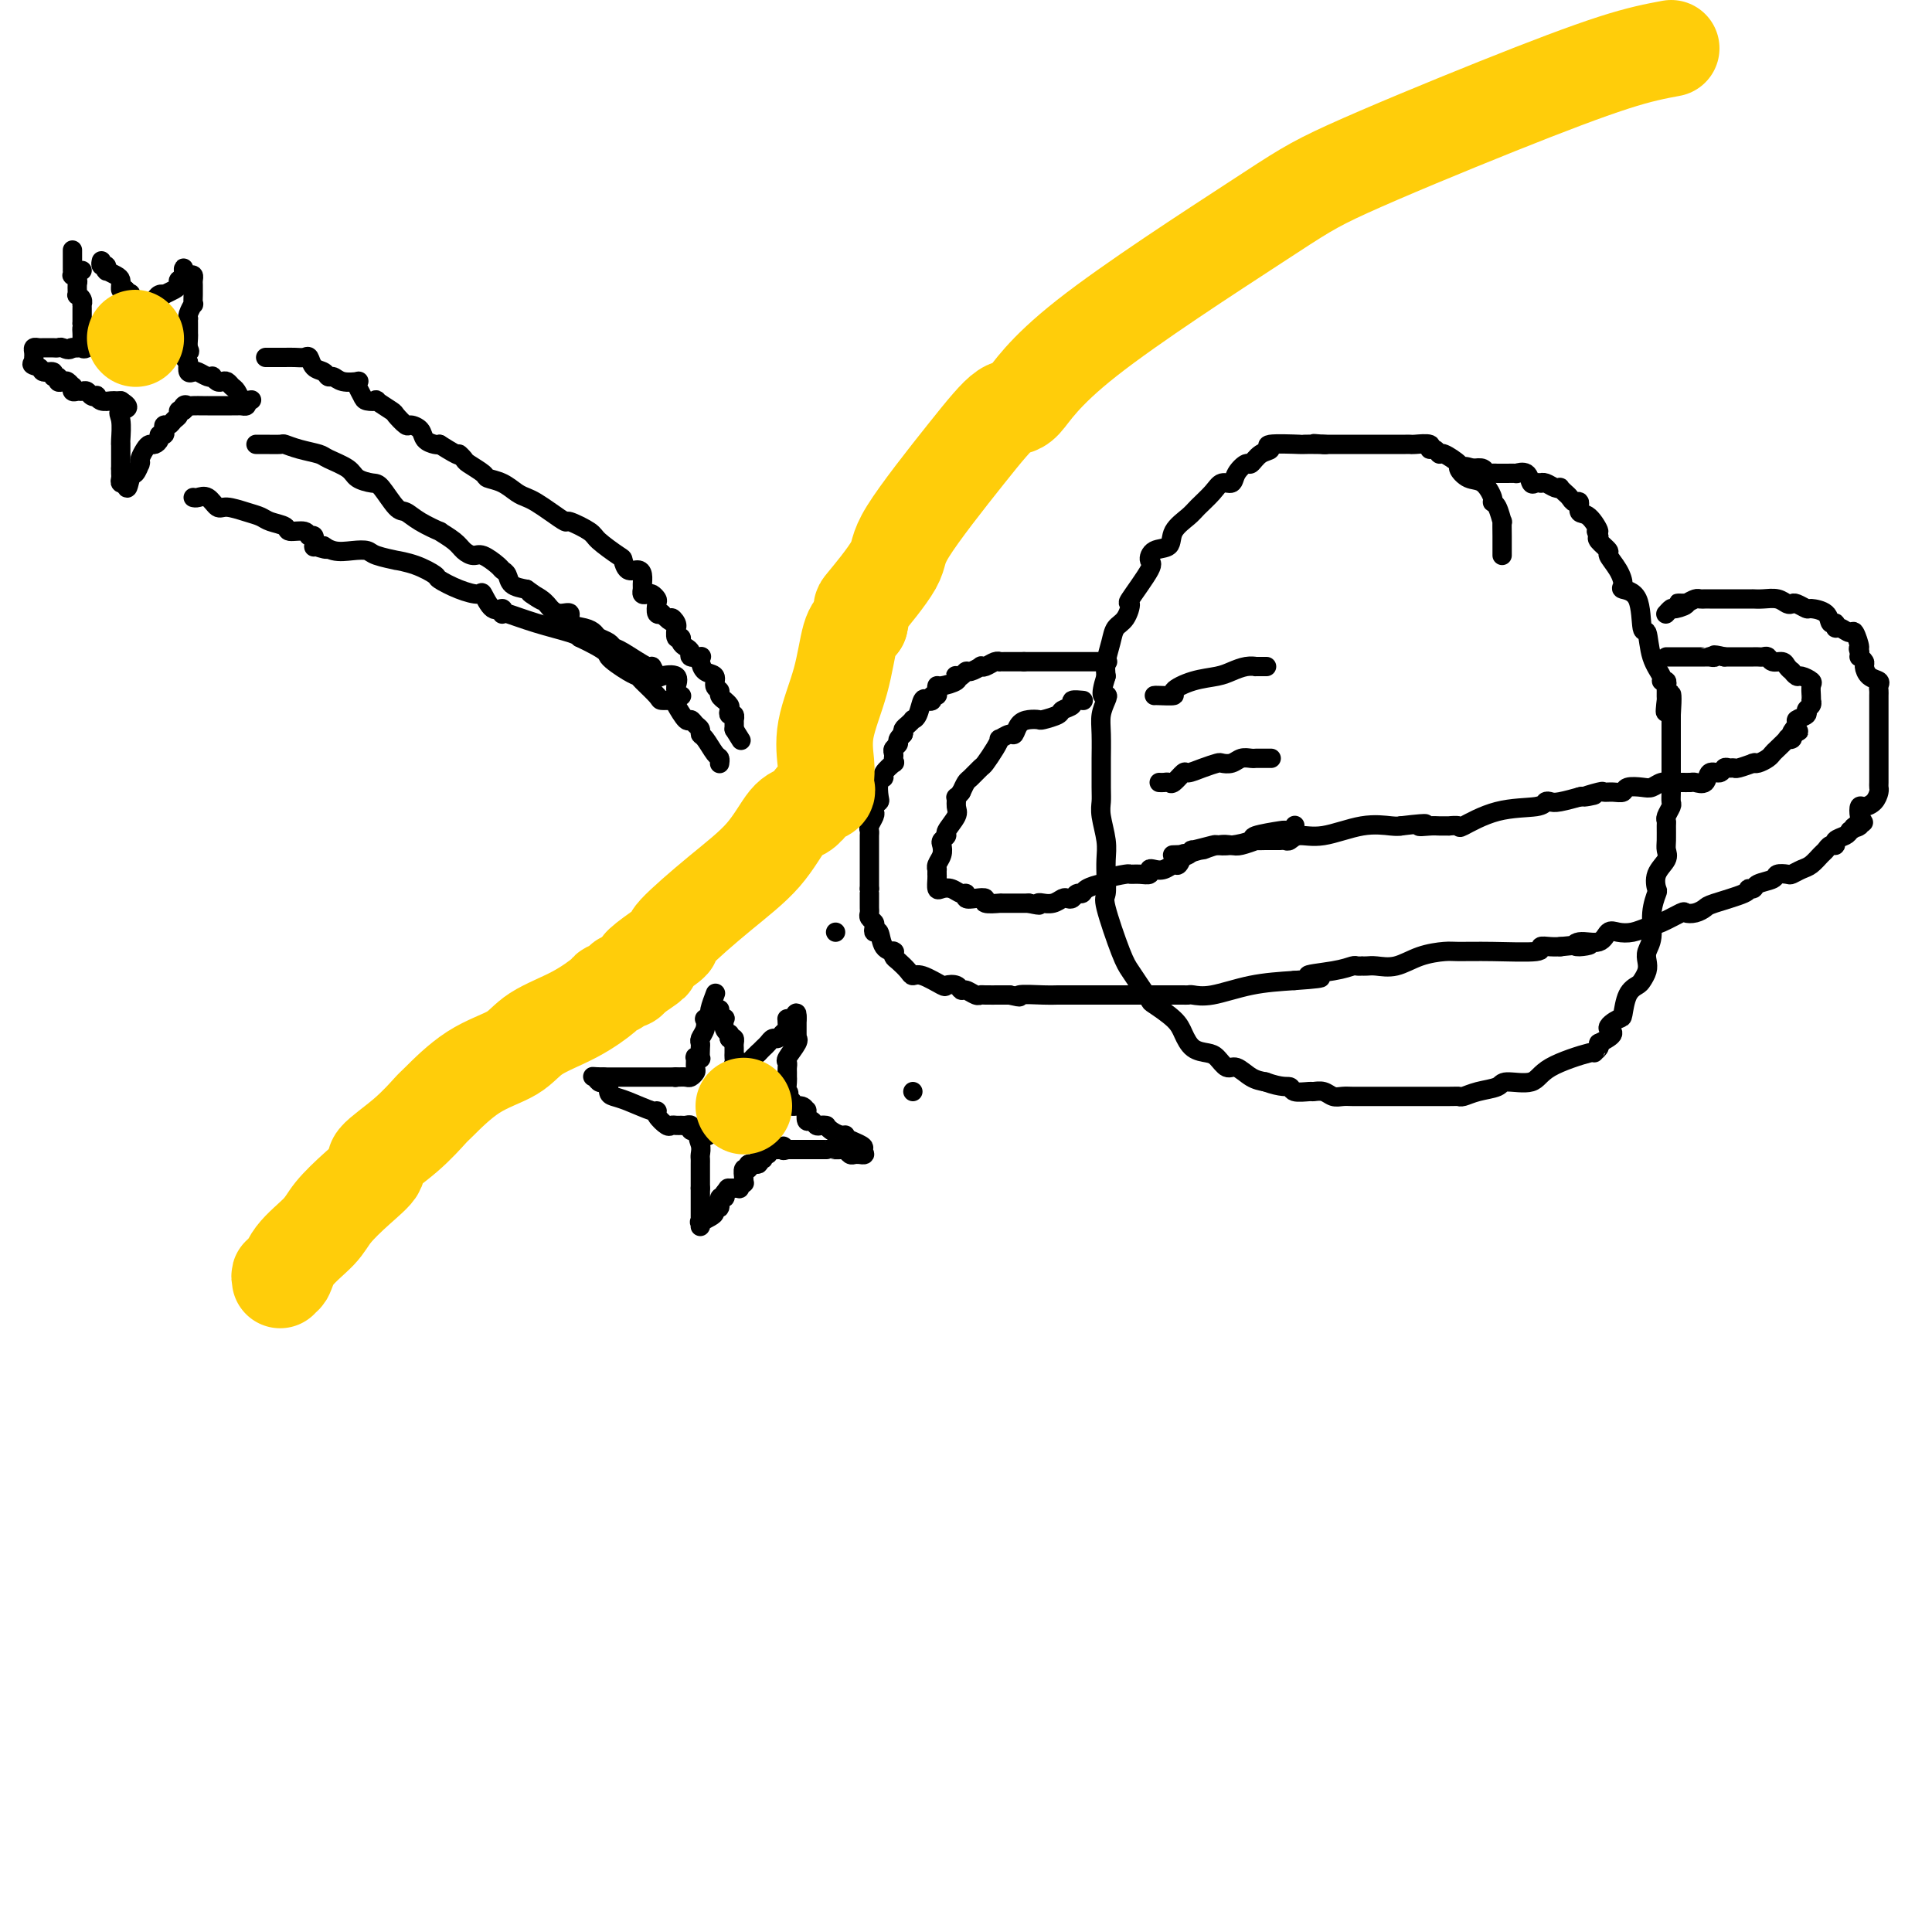 <svg viewBox='0 0 400 400' version='1.1' xmlns='http://www.w3.org/2000/svg' xmlns:xlink='http://www.w3.org/1999/xlink'><g fill='none' stroke='#000000' stroke-width='4' stroke-linecap='round' stroke-linejoin='round'><path d='M311,115c-0.002,-0.180 -0.003,-0.360 0,-1c0.003,-0.640 0.011,-1.741 0,-3c-0.011,-1.259 -0.040,-2.678 0,-3c0.040,-0.322 0.149,0.453 0,0c-0.149,-0.453 -0.557,-2.134 -1,-3c-0.443,-0.866 -0.922,-0.919 -1,-1c-0.078,-0.081 0.245,-0.191 0,-1c-0.245,-0.809 -1.057,-2.316 -2,-3c-0.943,-0.684 -2.017,-0.546 -3,-1c-0.983,-0.454 -1.874,-1.499 -2,-2c-0.126,-0.501 0.512,-0.459 0,-1c-0.512,-0.541 -2.173,-1.665 -3,-2c-0.827,-0.335 -0.821,0.121 -1,0c-0.179,-0.121 -0.545,-0.817 -1,-1c-0.455,-0.183 -1.000,0.147 -1,0c-0.000,-0.147 0.545,-0.771 0,-1c-0.545,-0.229 -2.179,-0.061 -3,0c-0.821,0.061 -0.830,0.016 -1,0c-0.170,-0.016 -0.501,-0.004 -1,0c-0.499,0.004 -1.167,0.001 -2,0c-0.833,-0.001 -1.833,-0.000 -2,0c-0.167,0.000 0.499,0.000 0,0c-0.499,-0.000 -2.161,-0.000 -3,0c-0.839,0.000 -0.854,0.000 -1,0c-0.146,-0.000 -0.423,-0.000 -1,0c-0.577,0.000 -1.453,0.000 -2,0c-0.547,-0.000 -0.765,-0.000 -1,0c-0.235,0.000 -0.486,0.000 -1,0c-0.514,-0.000 -1.290,-0.000 -2,0c-0.710,0.000 -1.355,0.000 -2,0'/><path d='M274,92c-3.858,-0.310 -1.004,-0.084 0,0c1.004,0.084 0.159,0.026 -1,0c-1.159,-0.026 -2.632,-0.019 -3,0c-0.368,0.019 0.367,0.052 -1,0c-1.367,-0.052 -4.838,-0.187 -6,0c-1.162,0.187 -0.017,0.697 0,1c0.017,0.303 -1.094,0.401 -2,1c-0.906,0.599 -1.608,1.700 -2,2c-0.392,0.300 -0.474,-0.202 -1,0c-0.526,0.202 -1.496,1.108 -2,2c-0.504,0.892 -0.542,1.771 -1,2c-0.458,0.229 -1.335,-0.193 -2,0c-0.665,0.193 -1.118,1.001 -2,2c-0.882,0.999 -2.194,2.189 -3,3c-0.806,0.811 -1.107,1.244 -2,2c-0.893,0.756 -2.379,1.836 -3,3c-0.621,1.164 -0.378,2.411 -1,3c-0.622,0.589 -2.110,0.519 -3,1c-0.890,0.481 -1.183,1.512 -1,2c0.183,0.488 0.841,0.434 0,2c-0.841,1.566 -3.181,4.753 -4,6c-0.819,1.247 -0.118,0.553 0,1c0.118,0.447 -0.347,2.034 -1,3c-0.653,0.966 -1.495,1.310 -2,2c-0.505,0.690 -0.675,1.724 -1,3c-0.325,1.276 -0.807,2.793 -1,4c-0.193,1.207 -0.096,2.103 0,3'/><path d='M229,140c-1.563,4.905 -0.471,4.167 0,4c0.471,-0.167 0.322,0.238 0,1c-0.322,0.762 -0.819,1.881 -1,3c-0.181,1.119 -0.048,2.239 0,4c0.048,1.761 0.012,4.164 0,5c-0.012,0.836 0.001,0.106 0,1c-0.001,0.894 -0.014,3.411 0,5c0.014,1.589 0.056,2.251 0,3c-0.056,0.749 -0.211,1.585 0,3c0.211,1.415 0.789,3.409 1,5c0.211,1.591 0.054,2.780 0,4c-0.054,1.220 -0.005,2.473 0,3c0.005,0.527 -0.035,0.329 0,1c0.035,0.671 0.144,2.213 0,3c-0.144,0.787 -0.543,0.821 0,3c0.543,2.179 2.026,6.505 3,9c0.974,2.495 1.437,3.161 2,4c0.563,0.839 1.225,1.851 2,3c0.775,1.149 1.663,2.434 2,3c0.337,0.566 0.125,0.414 1,1c0.875,0.586 2.839,1.910 4,3c1.161,1.090 1.518,1.946 2,3c0.482,1.054 1.087,2.305 2,3c0.913,0.695 2.134,0.834 3,1c0.866,0.166 1.376,0.359 2,1c0.624,0.641 1.363,1.728 2,2c0.637,0.272 1.171,-0.273 2,0c0.829,0.273 1.951,1.364 3,2c1.049,0.636 2.024,0.818 3,1'/><path d='M262,224c3.439,1.248 4.535,0.869 5,1c0.465,0.131 0.298,0.771 1,1c0.702,0.229 2.271,0.047 3,0c0.729,-0.047 0.617,0.040 1,0c0.383,-0.040 1.259,-0.207 2,0c0.741,0.207 1.345,0.787 2,1c0.655,0.213 1.360,0.057 2,0c0.640,-0.057 1.215,-0.015 2,0c0.785,0.015 1.780,0.004 3,0c1.220,-0.004 2.666,-0.001 4,0c1.334,0.001 2.555,0.001 3,0c0.445,-0.001 0.113,-0.003 2,0c1.887,0.003 5.994,0.012 8,0c2.006,-0.012 1.910,-0.046 2,0c0.090,0.046 0.367,0.172 1,0c0.633,-0.172 1.623,-0.643 3,-1c1.377,-0.357 3.141,-0.601 4,-1c0.859,-0.399 0.814,-0.954 2,-1c1.186,-0.046 3.604,0.415 5,0c1.396,-0.415 1.772,-1.708 4,-3c2.228,-1.292 6.309,-2.583 8,-3c1.691,-0.417 0.994,0.042 1,0c0.006,-0.042 0.716,-0.583 1,-1c0.284,-0.417 0.142,-0.708 0,-1'/><path d='M331,216c4.677,-2.261 2.370,-2.413 2,-3c-0.370,-0.587 1.196,-1.610 2,-2c0.804,-0.390 0.846,-0.149 1,-1c0.154,-0.851 0.420,-2.794 1,-4c0.580,-1.206 1.475,-1.674 2,-2c0.525,-0.326 0.681,-0.511 1,-1c0.319,-0.489 0.803,-1.280 1,-2c0.197,-0.720 0.109,-1.367 0,-2c-0.109,-0.633 -0.239,-1.253 0,-2c0.239,-0.747 0.847,-1.620 1,-3c0.153,-1.380 -0.148,-3.265 0,-5c0.148,-1.735 0.743,-3.319 1,-4c0.257,-0.681 0.174,-0.460 0,-1c-0.174,-0.540 -0.439,-1.840 0,-3c0.439,-1.160 1.582,-2.181 2,-3c0.418,-0.819 0.111,-1.437 0,-2c-0.111,-0.563 -0.026,-1.072 0,-2c0.026,-0.928 -0.007,-2.275 0,-3c0.007,-0.725 0.054,-0.827 0,-1c-0.054,-0.173 -0.211,-0.418 0,-1c0.211,-0.582 0.789,-1.500 1,-2c0.211,-0.500 0.057,-0.580 0,-1c-0.057,-0.420 -0.015,-1.180 0,-2c0.015,-0.820 0.004,-1.699 0,-2c-0.004,-0.301 -0.001,-0.024 0,0c0.001,0.024 0.000,-0.206 0,-1c-0.000,-0.794 -0.000,-2.153 0,-3c0.000,-0.847 0.000,-1.183 0,-2c-0.000,-0.817 -0.000,-2.116 0,-3c0.000,-0.884 0.000,-1.353 0,-2c-0.000,-0.647 -0.000,-1.470 0,-2c0.000,-0.530 0.000,-0.765 0,-1'/><path d='M346,148c0.547,-8.296 -0.586,-2.537 -1,-1c-0.414,1.537 -0.110,-1.147 0,-2c0.110,-0.853 0.025,0.126 0,0c-0.025,-0.126 0.009,-1.355 0,-2c-0.009,-0.645 -0.062,-0.704 0,-1c0.062,-0.296 0.238,-0.827 0,-1c-0.238,-0.173 -0.890,0.012 -1,0c-0.110,-0.012 0.324,-0.220 0,-1c-0.324,-0.780 -1.405,-2.132 -2,-4c-0.595,-1.868 -0.705,-4.253 -1,-5c-0.295,-0.747 -0.774,0.145 -1,-1c-0.226,-1.145 -0.198,-4.328 -1,-6c-0.802,-1.672 -2.433,-1.833 -3,-2c-0.567,-0.167 -0.068,-0.339 0,-1c0.068,-0.661 -0.294,-1.813 -1,-3c-0.706,-1.187 -1.756,-2.411 -2,-3c-0.244,-0.589 0.319,-0.543 0,-1c-0.319,-0.457 -1.520,-1.416 -2,-2c-0.480,-0.584 -0.240,-0.792 0,-1'/><path d='M331,111c-1.150,-2.063 -0.024,-0.720 0,-1c0.024,-0.280 -1.054,-2.183 -2,-3c-0.946,-0.817 -1.759,-0.547 -2,-1c-0.241,-0.453 0.089,-1.628 0,-2c-0.089,-0.372 -0.598,0.058 -1,0c-0.402,-0.058 -0.698,-0.603 -1,-1c-0.302,-0.397 -0.609,-0.646 -1,-1c-0.391,-0.354 -0.865,-0.813 -1,-1c-0.135,-0.187 0.070,-0.103 0,0c-0.070,0.103 -0.414,0.223 -1,0c-0.586,-0.223 -1.414,-0.790 -2,-1c-0.586,-0.210 -0.929,-0.064 -1,0c-0.071,0.064 0.131,0.045 0,0c-0.131,-0.045 -0.594,-0.117 -1,0c-0.406,0.117 -0.756,0.424 -1,0c-0.244,-0.424 -0.381,-1.578 -1,-2c-0.619,-0.422 -1.720,-0.113 -2,0c-0.280,0.113 0.262,0.030 0,0c-0.262,-0.030 -1.327,-0.008 -2,0c-0.673,0.008 -0.954,0.003 -1,0c-0.046,-0.003 0.143,-0.005 0,0c-0.143,0.005 -0.618,0.015 -1,0c-0.382,-0.015 -0.669,-0.056 -1,0c-0.331,0.056 -0.704,0.207 -1,0c-0.296,-0.207 -0.513,-0.774 -1,-1c-0.487,-0.226 -1.243,-0.113 -2,0'/><path d='M305,97c-2.881,-0.774 -0.583,-0.208 0,0c0.583,0.208 -0.548,0.060 -1,0c-0.452,-0.060 -0.226,-0.030 0,0'/><path d='M239,144c0.060,-0.016 0.120,-0.032 1,0c0.880,0.032 2.581,0.111 3,0c0.419,-0.111 -0.443,-0.412 0,-1c0.443,-0.588 2.190,-1.464 4,-2c1.810,-0.536 3.684,-0.732 5,-1c1.316,-0.268 2.073,-0.608 3,-1c0.927,-0.392 2.025,-0.837 3,-1c0.975,-0.163 1.828,-0.044 2,0c0.172,0.044 -0.338,0.012 0,0c0.338,-0.012 1.525,-0.003 2,0c0.475,0.003 0.237,0.002 0,0'/><path d='M240,162c0.324,0.017 0.649,0.033 1,0c0.351,-0.033 0.730,-0.117 1,0c0.270,0.117 0.433,0.434 1,0c0.567,-0.434 1.537,-1.619 2,-2c0.463,-0.381 0.417,0.043 1,0c0.583,-0.043 1.794,-0.551 3,-1c1.206,-0.449 2.407,-0.838 3,-1c0.593,-0.162 0.579,-0.096 1,0c0.421,0.096 1.276,0.222 2,0c0.724,-0.222 1.318,-0.791 2,-1c0.682,-0.209 1.452,-0.056 2,0c0.548,0.056 0.872,0.015 1,0c0.128,-0.015 0.059,-0.004 0,0c-0.059,0.004 -0.109,0.001 0,0c0.109,-0.001 0.375,-0.000 1,0c0.625,0.000 1.607,0.000 2,0c0.393,-0.000 0.196,-0.000 0,0'/><path d='M243,177c-0.207,0.009 -0.413,0.017 0,0c0.413,-0.017 1.446,-0.061 2,0c0.554,0.061 0.630,0.226 1,0c0.370,-0.226 1.035,-0.844 1,-1c-0.035,-0.156 -0.768,0.151 0,0c0.768,-0.151 3.038,-0.761 4,-1c0.962,-0.239 0.616,-0.106 1,0c0.384,0.106 1.500,0.186 3,0c1.500,-0.186 3.386,-0.637 4,-1c0.614,-0.363 -0.042,-0.637 1,-1c1.042,-0.363 3.782,-0.816 5,-1c1.218,-0.184 0.914,-0.101 1,0c0.086,0.101 0.562,0.219 1,0c0.438,-0.219 0.840,-0.777 1,-1c0.160,-0.223 0.080,-0.112 0,0'/><path d='M17,56c-0.417,0.000 -0.833,0.000 -1,0c-0.167,0.000 -0.083,0.000 0,0'/><path d='M224,145c0.242,0.024 0.484,0.048 0,0c-0.484,-0.048 -1.696,-0.167 -2,0c-0.304,0.167 0.298,0.619 0,1c-0.298,0.381 -1.497,0.690 -2,1c-0.503,0.310 -0.309,0.621 -1,1c-0.691,0.379 -2.265,0.827 -3,1c-0.735,0.173 -0.629,0.070 -1,0c-0.371,-0.070 -1.217,-0.106 -2,0c-0.783,0.106 -1.502,0.353 -2,1c-0.498,0.647 -0.776,1.695 -1,2c-0.224,0.305 -0.393,-0.132 -1,0c-0.607,0.132 -1.653,0.832 -2,1c-0.347,0.168 0.005,-0.197 0,0c-0.005,0.197 -0.369,0.955 -1,2c-0.631,1.045 -1.531,2.377 -2,3c-0.469,0.623 -0.507,0.538 -1,1c-0.493,0.462 -1.440,1.470 -2,2c-0.560,0.530 -0.731,0.580 -1,1c-0.269,0.420 -0.634,1.210 -1,2'/><path d='M199,164c-1.455,1.827 -1.093,0.895 -1,1c0.093,0.105 -0.084,1.247 0,2c0.084,0.753 0.429,1.118 0,2c-0.429,0.882 -1.630,2.281 -2,3c-0.370,0.719 0.093,0.760 0,1c-0.093,0.240 -0.743,0.681 -1,1c-0.257,0.319 -0.121,0.515 0,1c0.121,0.485 0.229,1.258 0,2c-0.229,0.742 -0.793,1.452 -1,2c-0.207,0.548 -0.055,0.933 0,1c0.055,0.067 0.014,-0.185 0,0c-0.014,0.185 -0.002,0.806 0,1c0.002,0.194 -0.008,-0.040 0,0c0.008,0.040 0.033,0.355 0,1c-0.033,0.645 -0.124,1.622 0,2c0.124,0.378 0.463,0.158 1,0c0.537,-0.158 1.274,-0.252 2,0c0.726,0.252 1.443,0.851 2,1c0.557,0.149 0.955,-0.153 1,0c0.045,0.153 -0.264,0.759 0,1c0.264,0.241 1.100,0.117 2,0c0.900,-0.117 1.865,-0.228 2,0c0.135,0.228 -0.560,0.793 0,1c0.560,0.207 2.375,0.055 3,0c0.625,-0.055 0.061,-0.015 0,0c-0.061,0.015 0.381,0.004 1,0c0.619,-0.004 1.413,-0.001 2,0c0.587,0.001 0.966,0.000 1,0c0.034,-0.000 -0.276,-0.000 0,0c0.276,0.000 1.138,0.000 2,0'/><path d='M213,187c3.325,0.772 2.137,0.203 2,0c-0.137,-0.203 0.775,-0.041 1,0c0.225,0.041 -0.238,-0.041 0,0c0.238,0.041 1.177,0.203 2,0c0.823,-0.203 1.530,-0.772 2,-1c0.470,-0.228 0.701,-0.116 1,0c0.299,0.116 0.664,0.237 1,0c0.336,-0.237 0.641,-0.833 1,-1c0.359,-0.167 0.772,0.096 1,0c0.228,-0.096 0.272,-0.551 1,-1c0.728,-0.449 2.141,-0.891 3,-1c0.859,-0.109 1.164,0.114 1,0c-0.164,-0.114 -0.796,-0.565 0,-1c0.796,-0.435 3.022,-0.852 4,-1c0.978,-0.148 0.709,-0.026 1,0c0.291,0.026 1.141,-0.044 2,0c0.859,0.044 1.725,0.204 2,0c0.275,-0.204 -0.043,-0.771 0,-1c0.043,-0.229 0.446,-0.121 1,0c0.554,0.121 1.259,0.256 2,0c0.741,-0.256 1.518,-0.904 2,-1c0.482,-0.096 0.668,0.359 1,0c0.332,-0.359 0.809,-1.531 1,-2c0.191,-0.469 0.095,-0.234 0,0'/><path d='M245,177c5.718,-1.714 4.013,-0.999 4,-1c-0.013,-0.001 1.665,-0.718 3,-1c1.335,-0.282 2.325,-0.128 3,0c0.675,0.128 1.035,0.230 2,0c0.965,-0.230 2.536,-0.794 3,-1c0.464,-0.206 -0.178,-0.055 0,0c0.178,0.055 1.175,0.014 2,0c0.825,-0.014 1.478,-0.003 2,0c0.522,0.003 0.915,-0.004 1,0c0.085,0.004 -0.137,0.017 0,0c0.137,-0.017 0.632,-0.065 1,0c0.368,0.065 0.609,0.242 1,0c0.391,-0.242 0.931,-0.902 2,-1c1.069,-0.098 2.668,0.365 5,0c2.332,-0.365 5.397,-1.560 8,-2c2.603,-0.440 4.744,-0.126 6,0c1.256,0.126 1.628,0.063 2,0'/><path d='M290,171c7.769,-0.928 4.693,-0.248 4,0c-0.693,0.248 0.999,0.066 2,0c1.001,-0.066 1.311,-0.015 2,0c0.689,0.015 1.759,-0.007 2,0c0.241,0.007 -0.345,0.041 0,0c0.345,-0.041 1.623,-0.158 2,0c0.377,0.158 -0.145,0.592 1,0c1.145,-0.592 3.956,-2.210 7,-3c3.044,-0.790 6.319,-0.751 8,-1c1.681,-0.249 1.768,-0.785 2,-1c0.232,-0.215 0.609,-0.109 1,0c0.391,0.109 0.798,0.222 2,0c1.202,-0.222 3.201,-0.778 4,-1c0.799,-0.222 0.400,-0.111 0,0'/><path d='M327,165c5.778,-0.867 1.723,-0.035 1,0c-0.723,0.035 1.884,-0.726 3,-1c1.116,-0.274 0.739,-0.060 1,0c0.261,0.060 1.158,-0.036 2,0c0.842,0.036 1.629,0.202 2,0c0.371,-0.202 0.326,-0.772 1,-1c0.674,-0.228 2.067,-0.114 3,0c0.933,0.114 1.406,0.227 2,0c0.594,-0.227 1.310,-0.793 2,-1c0.690,-0.207 1.355,-0.053 2,0c0.645,0.053 1.271,0.006 2,0c0.729,-0.006 1.561,0.027 2,0c0.439,-0.027 0.485,-0.116 1,0c0.515,0.116 1.500,0.438 2,0c0.500,-0.438 0.516,-1.634 1,-2c0.484,-0.366 1.437,0.099 2,0c0.563,-0.099 0.737,-0.762 1,-1c0.263,-0.238 0.617,-0.050 1,0c0.383,0.050 0.796,-0.039 1,0c0.204,0.039 0.200,0.208 1,0c0.800,-0.208 2.403,-0.791 3,-1c0.597,-0.209 0.188,-0.045 0,0c-0.188,0.045 -0.154,-0.028 0,0c0.154,0.028 0.427,0.158 1,0c0.573,-0.158 1.445,-0.603 2,-1c0.555,-0.397 0.793,-0.747 1,-1c0.207,-0.253 0.381,-0.410 1,-1c0.619,-0.590 1.681,-1.612 2,-2c0.319,-0.388 -0.107,-0.143 0,0c0.107,0.143 0.745,0.184 1,0c0.255,-0.184 0.128,-0.592 0,-1'/><path d='M371,152c3.024,-1.438 0.585,-0.035 0,0c-0.585,0.035 0.684,-1.300 1,-2c0.316,-0.700 -0.322,-0.766 0,-1c0.322,-0.234 1.603,-0.637 2,-1c0.397,-0.363 -0.090,-0.688 0,-1c0.090,-0.312 0.756,-0.612 1,-1c0.244,-0.388 0.067,-0.863 0,-1c-0.067,-0.137 -0.025,0.064 0,0c0.025,-0.064 0.032,-0.394 0,-1c-0.032,-0.606 -0.104,-1.487 0,-2c0.104,-0.513 0.382,-0.659 0,-1c-0.382,-0.341 -1.426,-0.879 -2,-1c-0.574,-0.121 -0.678,0.174 -1,0c-0.322,-0.174 -0.864,-0.816 -1,-1c-0.136,-0.184 0.132,0.091 0,0c-0.132,-0.091 -0.665,-0.546 -1,-1c-0.335,-0.454 -0.471,-0.906 -1,-1c-0.529,-0.094 -1.451,0.171 -2,0c-0.549,-0.171 -0.724,-0.778 -1,-1c-0.276,-0.222 -0.652,-0.060 -1,0c-0.348,0.060 -0.669,0.016 -1,0c-0.331,-0.016 -0.671,-0.004 -1,0c-0.329,0.004 -0.648,0.001 -1,0c-0.352,-0.001 -0.738,-0.000 -1,0c-0.262,0.000 -0.400,0.000 -1,0c-0.600,-0.000 -1.662,-0.000 -2,0c-0.338,0.000 0.046,0.000 0,0c-0.046,-0.000 -0.523,-0.000 -1,0'/><path d='M357,136c-3.175,-0.774 -2.111,-0.207 -2,0c0.111,0.207 -0.730,0.056 -1,0c-0.270,-0.056 0.030,-0.015 0,0c-0.030,0.015 -0.389,0.004 -1,0c-0.611,-0.004 -1.473,-0.001 -2,0c-0.527,0.001 -0.718,0.000 -1,0c-0.282,-0.000 -0.654,-0.000 -1,0c-0.346,0.000 -0.667,0.000 -1,0c-0.333,-0.000 -0.677,-0.000 -1,0c-0.323,0.000 -0.625,0.000 -1,0c-0.375,-0.000 -0.821,-0.000 -1,0c-0.179,0.000 -0.089,0.000 0,0'/><path d='M229,137c0.284,0.000 0.569,0.000 0,0c-0.569,0.000 -1.991,0.000 -3,0c-1.009,0.000 -1.604,0.000 -2,0c-0.396,0.000 -0.593,0.000 -1,0c-0.407,0.000 -1.025,0.000 -2,0c-0.975,0.000 -2.306,0.000 -3,0c-0.694,0.000 -0.749,0.000 -1,0c-0.251,0.000 -0.696,0.000 -1,0c-0.304,0.000 -0.466,0.000 -1,0c-0.534,0.000 -1.438,0.000 -2,0c-0.562,0.000 -0.781,0.000 -1,0'/><path d='M212,137c-2.809,-0.000 -1.331,-0.000 -1,0c0.331,0.000 -0.485,0.000 -1,0c-0.515,-0.000 -0.728,-0.001 -1,0c-0.272,0.001 -0.601,0.004 -1,0c-0.399,-0.004 -0.868,-0.015 -1,0c-0.132,0.015 0.071,0.055 0,0c-0.071,-0.055 -0.418,-0.207 -1,0c-0.582,0.207 -1.399,0.772 -2,1c-0.601,0.228 -0.987,0.117 -1,0c-0.013,-0.117 0.347,-0.241 0,0c-0.347,0.241 -1.400,0.849 -2,1c-0.600,0.151 -0.746,-0.153 -1,0c-0.254,0.153 -0.614,0.763 -1,1c-0.386,0.237 -0.797,0.101 -1,0c-0.203,-0.101 -0.198,-0.168 0,0c0.198,0.168 0.590,0.571 0,1c-0.590,0.429 -2.162,0.885 -3,1c-0.838,0.115 -0.942,-0.109 -1,0c-0.058,0.109 -0.071,0.552 0,1c0.071,0.448 0.226,0.902 0,1c-0.226,0.098 -0.834,-0.160 -1,0c-0.166,0.160 0.109,0.737 0,1c-0.109,0.263 -0.603,0.213 -1,0c-0.397,-0.213 -0.698,-0.590 -1,0c-0.302,0.590 -0.607,2.147 -1,3c-0.393,0.853 -0.876,1.002 -1,1c-0.124,-0.002 0.111,-0.155 0,0c-0.111,0.155 -0.568,0.619 -1,1c-0.432,0.381 -0.838,0.680 -1,1c-0.162,0.320 -0.081,0.660 0,1'/><path d='M187,152c-1.946,1.963 -0.311,0.371 0,0c0.311,-0.371 -0.701,0.477 -1,1c-0.299,0.523 0.115,0.719 0,1c-0.115,0.281 -0.761,0.648 -1,1c-0.239,0.352 -0.072,0.689 0,1c0.072,0.311 0.048,0.594 0,1c-0.048,0.406 -0.122,0.933 0,1c0.122,0.067 0.439,-0.325 0,0c-0.439,0.325 -1.633,1.368 -2,2c-0.367,0.632 0.094,0.852 0,1c-0.094,0.148 -0.743,0.225 -1,1c-0.257,0.775 -0.120,2.248 0,3c0.120,0.752 0.225,0.783 0,1c-0.225,0.217 -0.778,0.622 -1,1c-0.222,0.378 -0.112,0.731 0,1c0.112,0.269 0.226,0.454 0,1c-0.226,0.546 -0.793,1.452 -1,2c-0.207,0.548 -0.056,0.738 0,1c0.056,0.262 0.015,0.595 0,1c-0.015,0.405 -0.004,0.882 0,1c0.004,0.118 0.001,-0.123 0,0c-0.001,0.123 -0.000,0.609 0,1c0.000,0.391 0.000,0.686 0,1c-0.000,0.314 -0.000,0.647 0,1c0.000,0.353 0.000,0.727 0,1c-0.000,0.273 -0.000,0.444 0,1c0.000,0.556 0.000,1.496 0,2c-0.000,0.504 -0.000,0.573 0,1c0.000,0.427 0.000,1.214 0,2'/><path d='M180,184c0.000,2.190 0.000,1.164 0,1c-0.000,-0.164 -0.001,0.533 0,1c0.001,0.467 0.004,0.702 0,1c-0.004,0.298 -0.015,0.657 0,1c0.015,0.343 0.056,0.671 0,1c-0.056,0.329 -0.208,0.660 0,1c0.208,0.340 0.775,0.690 1,1c0.225,0.310 0.106,0.580 0,1c-0.106,0.420 -0.200,0.988 0,1c0.200,0.012 0.695,-0.534 1,0c0.305,0.534 0.421,2.146 1,3c0.579,0.854 1.621,0.949 2,1c0.379,0.051 0.094,0.059 0,0c-0.094,-0.059 0.002,-0.183 0,0c-0.002,0.183 -0.102,0.674 0,1c0.102,0.326 0.406,0.487 1,1c0.594,0.513 1.478,1.377 2,2c0.522,0.623 0.682,1.003 1,1c0.318,-0.003 0.792,-0.389 2,0c1.208,0.389 3.149,1.553 4,2c0.851,0.447 0.613,0.176 1,0c0.387,-0.176 1.400,-0.257 2,0c0.600,0.257 0.789,0.854 1,1c0.211,0.146 0.445,-0.157 1,0c0.555,0.157 1.430,0.774 2,1c0.570,0.226 0.835,0.061 1,0c0.165,-0.061 0.230,-0.016 1,0c0.770,0.016 2.246,0.004 3,0c0.754,-0.004 0.787,-0.001 1,0c0.213,0.001 0.607,0.001 1,0'/><path d='M209,206c3.426,0.774 1.491,0.207 2,0c0.509,-0.207 3.463,-0.056 5,0c1.537,0.056 1.656,0.015 3,0c1.344,-0.015 3.911,-0.004 6,0c2.089,0.004 3.700,0.001 4,0c0.300,-0.001 -0.711,-0.000 0,0c0.711,0.000 3.145,0.000 5,0c1.855,-0.000 3.132,-0.000 4,0c0.868,0.000 1.328,-0.000 2,0c0.672,0.000 1.557,0.000 2,0c0.443,-0.000 0.446,-0.001 1,0c0.554,0.001 1.660,0.002 2,0c0.340,-0.002 -0.086,-0.007 0,0c0.086,0.007 0.683,0.027 1,0c0.317,-0.027 0.353,-0.100 1,0c0.647,0.100 1.905,0.373 4,0c2.095,-0.373 5.027,-1.392 8,-2c2.973,-0.608 5.986,-0.804 9,-1'/><path d='M268,203c9.565,-0.646 3.979,-0.762 3,-1c-0.979,-0.238 2.651,-0.600 5,-1c2.349,-0.400 3.417,-0.839 4,-1c0.583,-0.161 0.683,-0.044 1,0c0.317,0.044 0.853,0.013 1,0c0.147,-0.013 -0.094,-0.010 0,0c0.094,0.010 0.522,0.027 1,0c0.478,-0.027 1.007,-0.098 2,0c0.993,0.098 2.452,0.366 4,0c1.548,-0.366 3.187,-1.365 5,-2c1.813,-0.635 3.801,-0.906 5,-1c1.199,-0.094 1.609,-0.011 3,0c1.391,0.011 3.764,-0.050 7,0c3.236,0.050 7.337,0.209 9,0c1.663,-0.209 0.889,-0.788 1,-1c0.111,-0.212 1.107,-0.057 2,0c0.893,0.057 1.684,0.016 2,0c0.316,-0.016 0.158,-0.008 0,0'/><path d='M323,196c9.472,-1.014 5.654,-0.048 4,0c-1.654,0.048 -1.142,-0.824 0,-1c1.142,-0.176 2.914,0.342 4,0c1.086,-0.342 1.486,-1.543 2,-2c0.514,-0.457 1.143,-0.168 2,0c0.857,0.168 1.941,0.217 3,0c1.059,-0.217 2.093,-0.698 3,-1c0.907,-0.302 1.686,-0.424 3,-1c1.314,-0.576 3.163,-1.606 4,-2c0.837,-0.394 0.663,-0.150 1,0c0.337,0.150 1.186,0.208 2,0c0.814,-0.208 1.595,-0.682 2,-1c0.405,-0.318 0.435,-0.481 2,-1c1.565,-0.519 4.665,-1.396 6,-2c1.335,-0.604 0.906,-0.936 1,-1c0.094,-0.064 0.712,0.140 1,0c0.288,-0.140 0.247,-0.625 1,-1c0.753,-0.375 2.299,-0.640 3,-1c0.701,-0.360 0.558,-0.816 1,-1c0.442,-0.184 1.470,-0.094 2,0c0.530,0.094 0.562,0.194 1,0c0.438,-0.194 1.283,-0.683 2,-1c0.717,-0.317 1.307,-0.462 2,-1c0.693,-0.538 1.490,-1.468 2,-2c0.510,-0.532 0.732,-0.667 1,-1c0.268,-0.333 0.583,-0.863 1,-1c0.417,-0.137 0.937,0.118 1,0c0.063,-0.118 -0.329,-0.609 0,-1c0.329,-0.391 1.380,-0.683 2,-1c0.620,-0.317 0.810,-0.658 1,-1'/><path d='M383,172c5.117,-2.880 1.909,-1.580 1,-1c-0.909,0.580 0.481,0.441 1,0c0.519,-0.441 0.167,-1.182 0,-2c-0.167,-0.818 -0.150,-1.711 0,-2c0.150,-0.289 0.432,0.026 1,0c0.568,-0.026 1.420,-0.392 2,-1c0.580,-0.608 0.887,-1.459 1,-2c0.113,-0.541 0.030,-0.771 0,-1c-0.030,-0.229 -0.008,-0.458 0,-1c0.008,-0.542 0.002,-1.398 0,-2c-0.002,-0.602 -0.001,-0.949 0,-1c0.001,-0.051 0.000,0.194 0,0c-0.000,-0.194 -0.000,-0.826 0,-1c0.000,-0.174 0.000,0.109 0,-1c-0.000,-1.109 -0.000,-3.610 0,-5c0.000,-1.390 0.000,-1.668 0,-2c-0.000,-0.332 -0.000,-0.719 0,-1c0.000,-0.281 0.000,-0.457 0,-1c-0.000,-0.543 -0.000,-1.455 0,-2c0.000,-0.545 0.002,-0.724 0,-1c-0.002,-0.276 -0.007,-0.650 0,-1c0.007,-0.350 0.026,-0.675 0,-1c-0.026,-0.325 -0.097,-0.650 0,-1c0.097,-0.350 0.362,-0.725 0,-1c-0.362,-0.275 -1.351,-0.451 -2,-1c-0.649,-0.549 -0.958,-1.470 -1,-2c-0.042,-0.530 0.185,-0.668 0,-1c-0.185,-0.332 -0.781,-0.859 -1,-1c-0.219,-0.141 -0.063,0.102 0,0c0.063,-0.102 0.031,-0.551 0,-1'/><path d='M385,135c-0.567,-1.277 0.016,-0.471 0,-1c-0.016,-0.529 -0.630,-2.395 -1,-3c-0.370,-0.605 -0.495,0.050 -1,0c-0.505,-0.050 -1.390,-0.804 -2,-1c-0.610,-0.196 -0.945,0.168 -1,0c-0.055,-0.168 0.169,-0.867 0,-1c-0.169,-0.133 -0.732,0.300 -1,0c-0.268,-0.300 -0.243,-1.335 -1,-2c-0.757,-0.665 -2.296,-0.962 -3,-1c-0.704,-0.038 -0.572,0.182 -1,0c-0.428,-0.182 -1.416,-0.767 -2,-1c-0.584,-0.233 -0.763,-0.115 -1,0c-0.237,0.115 -0.533,0.227 -1,0c-0.467,-0.227 -1.105,-0.793 -2,-1c-0.895,-0.207 -2.047,-0.056 -3,0c-0.953,0.056 -1.706,0.015 -2,0c-0.294,-0.015 -0.129,-0.004 0,0c0.129,0.004 0.221,0.001 0,0c-0.221,-0.001 -0.756,-0.000 -1,0c-0.244,0.000 -0.198,0.000 -1,0c-0.802,-0.000 -2.453,-0.000 -3,0c-0.547,0.000 0.008,0.000 0,0c-0.008,-0.000 -0.579,-0.000 -1,0c-0.421,0.000 -0.690,0.000 -1,0c-0.310,-0.000 -0.660,-0.001 -1,0c-0.340,0.001 -0.671,0.003 -1,0c-0.329,-0.003 -0.655,-0.011 -1,0c-0.345,0.011 -0.708,0.041 -1,0c-0.292,-0.041 -0.512,-0.155 -1,0c-0.488,0.155 -1.244,0.577 -2,1'/><path d='M349,125c-3.449,-0.065 -0.571,-0.227 0,0c0.571,0.227 -1.167,0.844 -2,1c-0.833,0.156 -0.763,-0.150 -1,0c-0.237,0.150 -0.782,0.757 -1,1c-0.218,0.243 -0.109,0.121 0,0'/><path d='M15,52c-0.000,-0.205 -0.000,-0.410 0,0c0.000,0.410 0.000,1.434 0,2c-0.000,0.566 -0.001,0.672 0,1c0.001,0.328 0.004,0.876 0,1c-0.004,0.124 -0.015,-0.175 0,0c0.015,0.175 0.057,0.825 0,1c-0.057,0.175 -0.212,-0.126 0,0c0.212,0.126 0.793,0.677 1,1c0.207,0.323 0.041,0.416 0,1c-0.041,0.584 0.041,1.658 0,2c-0.041,0.342 -0.207,-0.049 0,0c0.207,0.049 0.788,0.538 1,1c0.212,0.462 0.057,0.897 0,1c-0.057,0.103 -0.015,-0.127 0,0c0.015,0.127 0.004,0.611 0,1c-0.004,0.389 -0.001,0.682 0,1c0.001,0.318 0.000,0.662 0,1c-0.000,0.338 -0.000,0.669 0,1'/><path d='M17,67c0.309,2.502 0.083,1.257 0,1c-0.083,-0.257 -0.023,0.475 0,1c0.023,0.525 0.011,0.845 0,1c-0.011,0.155 -0.019,0.147 0,0c0.019,-0.147 0.064,-0.432 0,0c-0.064,0.432 -0.238,1.580 0,2c0.238,0.420 0.889,0.113 1,0c0.111,-0.113 -0.316,-0.030 -1,0c-0.684,0.030 -1.624,0.009 -2,0c-0.376,-0.009 -0.188,-0.004 0,0'/><path d='M15,72c-0.715,0.773 -1.501,0.207 -2,0c-0.499,-0.207 -0.711,-0.055 -1,0c-0.289,0.055 -0.656,0.014 -1,0c-0.344,-0.014 -0.667,-0.001 -1,0c-0.333,0.001 -0.678,-0.010 -1,0c-0.322,0.010 -0.622,0.040 -1,0c-0.378,-0.040 -0.833,-0.152 -1,0c-0.167,0.152 -0.045,0.566 0,1c0.045,0.434 0.012,0.886 0,1c-0.012,0.114 -0.003,-0.110 0,0c0.003,0.110 0.002,0.555 0,1'/><path d='M7,75c-1.038,0.625 0.367,0.688 1,1c0.633,0.312 0.494,0.872 1,1c0.506,0.128 1.655,-0.176 2,0c0.345,0.176 -0.115,0.831 0,1c0.115,0.169 0.805,-0.147 1,0c0.195,0.147 -0.105,0.756 0,1c0.105,0.244 0.616,0.122 1,0c0.384,-0.122 0.642,-0.243 1,0c0.358,0.243 0.817,0.850 1,1c0.183,0.150 0.091,-0.157 0,0c-0.091,0.157 -0.179,0.778 0,1c0.179,0.222 0.626,0.046 1,0c0.374,-0.046 0.674,0.039 1,0c0.326,-0.039 0.678,-0.203 1,0c0.322,0.203 0.615,0.772 1,1c0.385,0.228 0.862,0.114 1,0c0.138,-0.114 -0.064,-0.227 0,0c0.064,0.227 0.396,0.793 1,1c0.604,0.207 1.482,0.056 2,0c0.518,-0.056 0.675,-0.015 1,0c0.325,0.015 0.818,0.004 1,0c0.182,-0.004 0.052,-0.001 0,0c-0.052,0.001 -0.026,0.001 0,0'/><path d='M25,83c2.785,1.629 0.746,1.703 0,2c-0.746,0.297 -0.200,0.819 0,2c0.200,1.181 0.054,3.023 0,4c-0.054,0.977 -0.014,1.089 0,1c0.014,-0.089 0.004,-0.378 0,0c-0.004,0.378 -0.001,1.425 0,2c0.001,0.575 0.000,0.679 0,1c-0.000,0.321 0.000,0.859 0,1c-0.000,0.141 -0.001,-0.116 0,0c0.001,0.116 0.004,0.606 0,1c-0.004,0.394 -0.015,0.694 0,1c0.015,0.306 0.056,0.618 0,1c-0.056,0.382 -0.207,0.834 0,1c0.207,0.166 0.774,0.048 1,0c0.226,-0.048 0.113,-0.024 0,0'/><path d='M26,100c0.337,2.432 0.679,0.011 1,-1c0.321,-1.011 0.621,-0.613 1,-1c0.379,-0.387 0.837,-1.560 1,-2c0.163,-0.440 0.033,-0.146 0,0c-0.033,0.146 0.032,0.145 0,0c-0.032,-0.145 -0.162,-0.434 0,-1c0.162,-0.566 0.617,-1.410 1,-2c0.383,-0.590 0.695,-0.928 1,-1c0.305,-0.072 0.604,0.122 1,0c0.396,-0.122 0.890,-0.558 1,-1c0.110,-0.442 -0.164,-0.888 0,-1c0.164,-0.112 0.764,0.111 1,0c0.236,-0.111 0.106,-0.554 0,-1c-0.106,-0.446 -0.187,-0.894 0,-1c0.187,-0.106 0.642,0.129 1,0c0.358,-0.129 0.618,-0.623 1,-1c0.382,-0.377 0.886,-0.637 1,-1c0.114,-0.363 -0.162,-0.828 0,-1c0.162,-0.172 0.760,-0.049 1,0c0.240,0.049 0.120,0.025 0,0'/><path d='M38,85c1.870,-2.260 0.546,-0.409 0,0c-0.546,0.409 -0.314,-0.622 0,-1c0.314,-0.378 0.710,-0.101 1,0c0.290,0.101 0.474,0.027 1,0c0.526,-0.027 1.393,-0.007 2,0c0.607,0.007 0.954,0.002 1,0c0.046,-0.002 -0.209,-0.001 0,0c0.209,0.001 0.882,0.000 1,0c0.118,-0.000 -0.319,0.000 0,0c0.319,-0.000 1.395,-0.000 2,0c0.605,0.000 0.740,0.001 1,0c0.260,-0.001 0.644,-0.003 1,0c0.356,0.003 0.683,0.011 1,0c0.317,-0.011 0.624,-0.041 1,0c0.376,0.041 0.822,0.155 1,0c0.178,-0.155 0.089,-0.577 0,-1'/><path d='M51,83c2.059,-0.339 0.706,-0.185 0,0c-0.706,0.185 -0.767,0.403 -1,0c-0.233,-0.403 -0.640,-1.428 -1,-2c-0.360,-0.572 -0.675,-0.693 -1,-1c-0.325,-0.307 -0.661,-0.800 -1,-1c-0.339,-0.200 -0.681,-0.105 -1,0c-0.319,0.105 -0.614,0.221 -1,0c-0.386,-0.221 -0.863,-0.777 -1,-1c-0.137,-0.223 0.065,-0.111 0,0c-0.065,0.111 -0.396,0.220 -1,0c-0.604,-0.220 -1.482,-0.770 -2,-1c-0.518,-0.230 -0.678,-0.139 -1,0c-0.322,0.139 -0.806,0.325 -1,0c-0.194,-0.325 -0.097,-1.163 0,-2'/><path d='M39,75c-1.856,-1.659 -0.497,-1.807 0,-2c0.497,-0.193 0.133,-0.433 0,-1c-0.133,-0.567 -0.036,-1.462 0,-2c0.036,-0.538 0.010,-0.718 0,-1c-0.010,-0.282 -0.004,-0.666 0,-1c0.004,-0.334 0.005,-0.619 0,-1c-0.005,-0.381 -0.015,-0.857 0,-1c0.015,-0.143 0.057,0.046 0,0c-0.057,-0.046 -0.211,-0.327 0,-1c0.211,-0.673 0.789,-1.739 1,-2c0.211,-0.261 0.056,0.281 0,0c-0.056,-0.281 -0.014,-1.385 0,-2c0.014,-0.615 0.001,-0.739 0,-1c-0.001,-0.261 0.010,-0.658 0,-1c-0.010,-0.342 -0.041,-0.627 0,-1c0.041,-0.373 0.155,-0.832 0,-1c-0.155,-0.168 -0.580,-0.045 -1,0c-0.420,0.045 -0.834,0.013 -1,0c-0.166,-0.013 -0.083,-0.006 0,0'/><path d='M38,57c-0.092,-2.832 0.178,-0.913 0,0c-0.178,0.913 -0.803,0.819 -1,1c-0.197,0.181 0.035,0.636 0,1c-0.035,0.364 -0.338,0.636 -1,1c-0.662,0.364 -1.684,0.818 -2,1c-0.316,0.182 0.074,0.091 0,0c-0.074,-0.091 -0.612,-0.183 -1,0c-0.388,0.183 -0.625,0.641 -1,1c-0.375,0.359 -0.889,0.617 -1,1c-0.111,0.383 0.180,0.889 0,1c-0.180,0.111 -0.832,-0.175 -1,0c-0.168,0.175 0.148,0.809 0,1c-0.148,0.191 -0.762,-0.061 -1,0c-0.238,0.061 -0.101,0.437 0,0c0.101,-0.437 0.167,-1.685 0,-2c-0.167,-0.315 -0.567,0.305 -1,0c-0.433,-0.305 -0.900,-1.535 -1,-2c-0.100,-0.465 0.165,-0.164 0,0c-0.165,0.164 -0.762,0.190 -1,0c-0.238,-0.190 -0.119,-0.595 0,-1'/><path d='M26,60c-0.691,-0.709 -0.919,0.017 -1,0c-0.081,-0.017 -0.015,-0.779 0,-1c0.015,-0.221 -0.020,0.098 0,0c0.020,-0.098 0.096,-0.614 0,-1c-0.096,-0.386 -0.365,-0.643 -1,-1c-0.635,-0.357 -1.638,-0.813 -2,-1c-0.362,-0.187 -0.083,-0.106 0,0c0.083,0.106 -0.030,0.238 0,0c0.030,-0.238 0.204,-0.847 0,-1c-0.204,-0.153 -0.786,0.151 -1,0c-0.214,-0.151 -0.061,-0.757 0,-1c0.061,-0.243 0.031,-0.121 0,0'/><path d='M25,97c0.000,0.000 0.000,0.000 0,0c0.000,0.000 0.000,0.000 0,0'/><path d='M40,103c0.248,0.062 0.495,0.125 1,0c0.505,-0.125 1.266,-0.437 2,0c0.734,0.437 1.441,1.623 2,2c0.559,0.377 0.970,-0.054 2,0c1.030,0.054 2.680,0.593 4,1c1.320,0.407 2.312,0.682 3,1c0.688,0.318 1.073,0.678 2,1c0.927,0.322 2.396,0.606 3,1c0.604,0.394 0.344,0.898 1,1c0.656,0.102 2.228,-0.196 3,0c0.772,0.196 0.743,0.888 1,1c0.257,0.112 0.800,-0.354 1,0c0.200,0.354 0.057,1.530 0,2c-0.057,0.470 -0.029,0.235 0,0'/><path d='M65,113c4.252,1.487 2.382,0.205 2,0c-0.382,-0.205 0.722,0.667 2,1c1.278,0.333 2.728,0.127 4,0c1.272,-0.127 2.366,-0.176 3,0c0.634,0.176 0.808,0.576 2,1c1.192,0.424 3.402,0.872 4,1c0.598,0.128 -0.417,-0.065 0,0c0.417,0.065 2.266,0.386 4,1c1.734,0.614 3.353,1.520 4,2c0.647,0.480 0.323,0.532 1,1c0.677,0.468 2.357,1.350 4,2c1.643,0.650 3.249,1.068 4,1c0.751,-0.068 0.646,-0.620 1,0c0.354,0.620 1.166,2.413 2,3c0.834,0.587 1.690,-0.033 2,0c0.310,0.033 0.076,0.719 0,1c-0.076,0.281 0.007,0.155 0,0c-0.007,-0.155 -0.105,-0.341 1,0c1.105,0.341 3.413,1.207 6,2c2.587,0.793 5.453,1.512 7,2c1.547,0.488 1.773,0.744 2,1'/><path d='M120,132c6.408,3.060 5.426,3.208 6,4c0.574,0.792 2.702,2.226 4,3c1.298,0.774 1.766,0.887 2,1c0.234,0.113 0.233,0.227 1,1c0.767,0.773 2.303,2.205 3,3c0.697,0.795 0.554,0.955 1,1c0.446,0.045 1.481,-0.023 2,0c0.519,0.023 0.521,0.139 1,1c0.479,0.861 1.434,2.469 2,3c0.566,0.531 0.742,-0.014 1,0c0.258,0.014 0.597,0.589 1,1c0.403,0.411 0.868,0.659 1,1c0.132,0.341 -0.070,0.775 0,1c0.070,0.225 0.411,0.242 1,1c0.589,0.758 1.426,2.255 2,3c0.574,0.745 0.886,0.736 1,1c0.114,0.264 0.031,0.802 0,1c-0.031,0.198 -0.009,0.057 0,0c0.009,-0.057 0.004,-0.028 0,0'/><path d='M53,92c0.397,0.002 0.793,0.003 1,0c0.207,-0.003 0.223,-0.012 1,0c0.777,0.012 2.313,0.044 3,0c0.687,-0.044 0.523,-0.164 1,0c0.477,0.164 1.593,0.611 3,1c1.407,0.389 3.105,0.721 4,1c0.895,0.279 0.987,0.505 2,1c1.013,0.495 2.947,1.257 4,2c1.053,0.743 1.226,1.466 2,2c0.774,0.534 2.148,0.881 3,1c0.852,0.119 1.183,0.012 2,1c0.817,0.988 2.122,3.072 3,4c0.878,0.928 1.331,0.699 2,1c0.669,0.301 1.554,1.131 3,2c1.446,0.869 3.451,1.778 4,2c0.549,0.222 -0.360,-0.244 0,0c0.360,0.244 1.988,1.196 3,2c1.012,0.804 1.409,1.458 2,2c0.591,0.542 1.377,0.970 2,1c0.623,0.030 1.083,-0.339 2,0c0.917,0.339 2.293,1.386 3,2c0.707,0.614 0.746,0.793 1,1c0.254,0.207 0.722,0.440 1,1c0.278,0.560 0.365,1.446 1,2c0.635,0.554 1.817,0.777 3,1'/><path d='M109,122c5.855,4.061 1.994,1.713 1,1c-0.994,-0.713 0.880,0.208 2,1c1.120,0.792 1.486,1.455 2,2c0.514,0.545 1.174,0.972 2,1c0.826,0.028 1.817,-0.343 2,0c0.183,0.343 -0.442,1.401 0,2c0.442,0.599 1.950,0.738 3,1c1.050,0.262 1.643,0.645 2,1c0.357,0.355 0.478,0.681 1,1c0.522,0.319 1.445,0.630 2,1c0.555,0.370 0.741,0.800 1,1c0.259,0.200 0.592,0.170 2,1c1.408,0.830 3.891,2.522 5,3c1.109,0.478 0.843,-0.256 1,0c0.157,0.256 0.736,1.504 1,2c0.264,0.496 0.213,0.241 1,0c0.787,-0.241 2.411,-0.467 3,0c0.589,0.467 0.144,1.628 0,2c-0.144,0.372 0.013,-0.045 0,0c-0.013,0.045 -0.196,0.550 0,1c0.196,0.450 0.770,0.843 1,1c0.230,0.157 0.115,0.079 0,0'/><path d='M55,74c0.447,-0.000 0.895,-0.000 1,0c0.105,0.000 -0.131,0.000 0,0c0.131,-0.000 0.629,-0.000 1,0c0.371,0.000 0.614,0.001 1,0c0.386,-0.001 0.916,-0.002 1,0c0.084,0.002 -0.277,0.007 0,0c0.277,-0.007 1.191,-0.027 2,0c0.809,0.027 1.512,0.102 2,0c0.488,-0.102 0.760,-0.382 1,0c0.240,0.382 0.447,1.427 1,2c0.553,0.573 1.452,0.676 2,1c0.548,0.324 0.746,0.871 1,1c0.254,0.129 0.565,-0.160 1,0c0.435,0.160 0.996,0.767 2,1c1.004,0.233 2.453,0.090 3,0c0.547,-0.090 0.193,-0.129 0,0c-0.193,0.129 -0.226,0.425 0,1c0.226,0.575 0.713,1.429 1,2c0.287,0.571 0.376,0.859 1,1c0.624,0.141 1.782,0.137 2,0c0.218,-0.137 -0.504,-0.405 0,0c0.504,0.405 2.233,1.484 3,2c0.767,0.516 0.572,0.471 1,1c0.428,0.529 1.480,1.634 2,2c0.520,0.366 0.507,-0.007 1,0c0.493,0.007 1.493,0.394 2,1c0.507,0.606 0.521,1.432 1,2c0.479,0.568 1.423,0.876 2,1c0.577,0.124 0.789,0.062 1,0'/><path d='M91,92c5.026,3.185 4.090,2.149 4,2c-0.090,-0.149 0.664,0.589 1,1c0.336,0.411 0.254,0.495 1,1c0.746,0.505 2.322,1.431 3,2c0.678,0.569 0.460,0.782 1,1c0.540,0.218 1.838,0.442 3,1c1.162,0.558 2.190,1.450 3,2c0.810,0.550 1.404,0.759 2,1c0.596,0.241 1.193,0.516 2,1c0.807,0.484 1.824,1.178 3,2c1.176,0.822 2.511,1.772 3,2c0.489,0.228 0.130,-0.267 1,0c0.870,0.267 2.967,1.295 4,2c1.033,0.705 1.001,1.089 2,2c0.999,0.911 3.028,2.351 4,3c0.972,0.649 0.887,0.506 1,1c0.113,0.494 0.423,1.624 1,2c0.577,0.376 1.422,-0.001 2,0c0.578,0.001 0.890,0.379 1,1c0.110,0.621 0.018,1.486 0,2c-0.018,0.514 0.037,0.677 0,1c-0.037,0.323 -0.167,0.806 0,1c0.167,0.194 0.632,0.098 1,0c0.368,-0.098 0.638,-0.198 1,0c0.362,0.198 0.815,0.694 1,1c0.185,0.306 0.101,0.422 0,1c-0.101,0.578 -0.220,1.617 0,2c0.220,0.383 0.777,0.109 1,0c0.223,-0.109 0.111,-0.055 0,0'/><path d='M137,127c2.712,2.814 1.994,1.350 2,1c0.006,-0.350 0.738,0.413 1,1c0.262,0.587 0.055,0.997 0,1c-0.055,0.003 0.040,-0.403 0,0c-0.040,0.403 -0.217,1.613 0,2c0.217,0.387 0.827,-0.050 1,0c0.173,0.050 -0.090,0.588 0,1c0.090,0.412 0.532,0.698 1,1c0.468,0.302 0.962,0.619 1,1c0.038,0.381 -0.380,0.827 0,1c0.380,0.173 1.560,0.073 2,0c0.440,-0.073 0.141,-0.118 0,0c-0.141,0.118 -0.125,0.399 0,1c0.125,0.601 0.358,1.523 1,2c0.642,0.477 1.693,0.510 2,1c0.307,0.490 -0.129,1.437 0,2c0.129,0.563 0.823,0.742 1,1c0.177,0.258 -0.162,0.594 0,1c0.162,0.406 0.827,0.884 1,1c0.173,0.116 -0.146,-0.128 0,0c0.146,0.128 0.757,0.627 1,1c0.243,0.373 0.118,0.620 0,1c-0.118,0.380 -0.228,0.892 0,1c0.228,0.108 0.793,-0.187 1,0c0.207,0.187 0.056,0.858 0,1c-0.056,0.142 -0.016,-0.245 0,0c0.016,0.245 0.008,1.123 0,2'/><path d='M152,151c2.500,4.000 1.250,2.000 0,0'/><path d='M148,206c0.121,-0.318 0.242,-0.637 0,0c-0.242,0.637 -0.849,2.229 -1,3c-0.151,0.771 0.152,0.721 0,1c-0.152,0.279 -0.759,0.887 -1,1c-0.241,0.113 -0.117,-0.269 0,0c0.117,0.269 0.227,1.190 0,2c-0.227,0.810 -0.792,1.509 -1,2c-0.208,0.491 -0.060,0.773 0,1c0.060,0.227 0.030,0.399 0,1c-0.030,0.601 -0.061,1.632 0,2c0.061,0.368 0.213,0.073 0,0c-0.213,-0.073 -0.792,0.075 -1,0c-0.208,-0.075 -0.044,-0.374 0,0c0.044,0.374 -0.032,1.421 0,2c0.032,0.579 0.174,0.691 0,1c-0.174,0.309 -0.662,0.814 -1,1c-0.338,0.186 -0.525,0.053 -1,0c-0.475,-0.053 -1.237,-0.027 -2,0'/><path d='M140,223c-0.571,0.155 0.003,0.041 0,0c-0.003,-0.041 -0.582,-0.011 -1,0c-0.418,0.011 -0.676,0.003 -1,0c-0.324,-0.003 -0.713,-0.001 -1,0c-0.287,0.001 -0.472,0.000 -1,0c-0.528,-0.000 -1.400,-0.000 -2,0c-0.600,0.000 -0.930,0.000 -1,0c-0.070,-0.000 0.118,-0.000 0,0c-0.118,0.000 -0.542,0.000 -1,0c-0.458,-0.000 -0.950,-0.000 -1,0c-0.050,0.000 0.341,0.000 0,0c-0.341,-0.000 -1.416,-0.000 -2,0c-0.584,0.000 -0.678,0.000 -1,0c-0.322,-0.000 -0.874,-0.000 -1,0c-0.126,0.000 0.172,0.000 0,0c-0.172,-0.000 -0.816,-0.000 -1,0c-0.184,0.000 0.090,0.000 0,0c-0.090,-0.000 -0.545,-0.000 -1,0'/><path d='M125,223c-2.822,-0.059 -2.379,-0.205 -2,0c0.379,0.205 0.692,0.762 1,1c0.308,0.238 0.611,0.156 1,0c0.389,-0.156 0.864,-0.388 1,0c0.136,0.388 -0.068,1.396 0,2c0.068,0.604 0.409,0.805 1,1c0.591,0.195 1.433,0.386 3,1c1.567,0.614 3.859,1.653 5,2c1.141,0.347 1.132,0.002 1,0c-0.132,-0.002 -0.386,0.339 0,1c0.386,0.661 1.413,1.641 2,2c0.587,0.359 0.736,0.095 1,0c0.264,-0.095 0.644,-0.022 1,0c0.356,0.022 0.687,-0.008 1,0c0.313,0.008 0.609,0.055 1,0c0.391,-0.055 0.878,-0.211 1,0c0.122,0.211 -0.121,0.787 0,1c0.121,0.213 0.606,0.061 1,0c0.394,-0.061 0.697,-0.030 1,0'/><path d='M145,234c3.094,1.836 0.829,0.925 0,1c-0.829,0.075 -0.222,1.137 0,2c0.222,0.863 0.060,1.526 0,2c-0.060,0.474 -0.016,0.757 0,1c0.016,0.243 0.004,0.446 0,1c-0.004,0.554 -0.001,1.458 0,2c0.001,0.542 0.000,0.723 0,1c-0.000,0.277 -0.000,0.651 0,1c0.000,0.349 0.000,0.675 0,1'/><path d='M145,246c-0.000,2.051 -0.000,1.180 0,1c0.000,-0.180 0.000,0.333 0,1c-0.000,0.667 -0.000,1.490 0,2c0.000,0.510 0.000,0.707 0,1c-0.000,0.293 -0.002,0.682 0,1c0.002,0.318 0.007,0.566 0,1c-0.007,0.434 -0.026,1.056 0,1c0.026,-0.056 0.097,-0.790 0,-1c-0.097,-0.210 -0.362,0.103 0,0c0.362,-0.103 1.350,-0.624 2,-1c0.650,-0.376 0.963,-0.608 1,-1c0.037,-0.392 -0.200,-0.945 0,-1c0.200,-0.055 0.837,0.387 1,0c0.163,-0.387 -0.148,-1.604 0,-2c0.148,-0.396 0.757,0.030 1,0c0.243,-0.030 0.122,-0.515 0,-1'/><path d='M150,247c0.874,-1.150 0.560,-1.026 1,-1c0.440,0.026 1.635,-0.047 2,0c0.365,0.047 -0.099,0.215 0,0c0.099,-0.215 0.763,-0.813 1,-1c0.237,-0.187 0.047,0.037 0,0c-0.047,-0.037 0.048,-0.334 0,-1c-0.048,-0.666 -0.238,-1.699 0,-2c0.238,-0.301 0.905,0.131 1,0c0.095,-0.131 -0.382,-0.824 0,-1c0.382,-0.176 1.623,0.164 2,0c0.377,-0.164 -0.110,-0.832 0,-1c0.110,-0.168 0.817,0.165 1,0c0.183,-0.165 -0.158,-0.829 0,-1c0.158,-0.171 0.816,0.150 1,0c0.184,-0.150 -0.104,-0.771 0,-1c0.104,-0.229 0.601,-0.065 1,0c0.399,0.065 0.699,0.033 1,0'/><path d='M161,238c1.870,-1.392 1.044,-0.373 1,0c-0.044,0.373 0.695,0.100 1,0c0.305,-0.100 0.177,-0.027 0,0c-0.177,0.027 -0.402,0.007 0,0c0.402,-0.007 1.432,-0.002 2,0c0.568,0.002 0.676,0.001 1,0c0.324,-0.001 0.865,-0.000 1,0c0.135,0.000 -0.136,0.000 0,0c0.136,-0.000 0.679,-0.000 1,0c0.321,0.000 0.418,0.000 1,0c0.582,-0.000 1.647,-0.001 2,0c0.353,0.001 -0.008,0.004 0,0c0.008,-0.004 0.383,-0.015 1,0c0.617,0.015 1.476,0.057 2,0c0.524,-0.057 0.714,-0.212 1,0c0.286,0.212 0.670,0.789 1,1c0.330,0.211 0.608,0.054 1,0c0.392,-0.054 0.899,-0.004 1,0c0.101,0.004 -0.204,-0.037 0,0c0.204,0.037 0.915,0.154 1,0c0.085,-0.154 -0.458,-0.577 -1,-1'/><path d='M178,238c2.229,-0.389 -0.699,-1.362 -2,-2c-1.301,-0.638 -0.976,-0.942 -1,-1c-0.024,-0.058 -0.398,0.128 -1,0c-0.602,-0.128 -1.432,-0.571 -2,-1c-0.568,-0.429 -0.873,-0.846 -1,-1c-0.127,-0.154 -0.075,-0.046 0,0c0.075,0.046 0.174,0.028 0,0c-0.174,-0.028 -0.621,-0.068 -1,0c-0.379,0.068 -0.690,0.244 -1,0c-0.310,-0.244 -0.621,-0.906 -1,-1c-0.379,-0.094 -0.827,0.382 -1,0c-0.173,-0.382 -0.070,-1.623 0,-2c0.070,-0.377 0.106,0.109 0,0c-0.106,-0.109 -0.354,-0.814 -1,-1c-0.646,-0.186 -1.690,0.146 -2,0c-0.310,-0.146 0.113,-0.770 0,-1c-0.113,-0.230 -0.762,-0.064 -1,0c-0.238,0.064 -0.064,0.028 0,0c0.064,-0.028 0.017,-0.046 0,0c-0.017,0.046 -0.005,0.156 0,0c0.005,-0.156 0.002,-0.578 0,-1'/><path d='M163,227c-2.320,-1.957 -0.622,-1.351 0,-1c0.622,0.351 0.166,0.445 0,0c-0.166,-0.445 -0.044,-1.429 0,-2c0.044,-0.571 0.010,-0.728 0,-1c-0.010,-0.272 0.005,-0.657 0,-1c-0.005,-0.343 -0.029,-0.642 0,-1c0.029,-0.358 0.113,-0.775 0,-1c-0.113,-0.225 -0.423,-0.260 0,-1c0.423,-0.740 1.577,-2.186 2,-3c0.423,-0.814 0.113,-0.996 0,-1c-0.113,-0.004 -0.030,0.171 0,0c0.030,-0.171 0.008,-0.687 0,-1c-0.008,-0.313 -0.002,-0.424 0,-1c0.002,-0.576 0.001,-1.617 0,-2c-0.001,-0.383 -0.000,-0.110 0,0c0.000,0.110 0.000,0.055 0,0'/><path d='M165,211c0.144,-2.474 -0.498,-0.660 -1,0c-0.502,0.660 -0.866,0.166 -1,0c-0.134,-0.166 -0.039,-0.003 0,0c0.039,0.003 0.022,-0.153 0,0c-0.022,0.153 -0.047,0.615 0,1c0.047,0.385 0.167,0.695 0,1c-0.167,0.305 -0.622,0.607 -1,1c-0.378,0.393 -0.679,0.879 -1,1c-0.321,0.121 -0.663,-0.122 -1,0c-0.337,0.122 -0.668,0.610 -1,1c-0.332,0.390 -0.666,0.683 -1,1c-0.334,0.317 -0.667,0.659 -1,1'/><path d='M157,218c-1.475,1.327 -1.164,1.144 -1,1c0.164,-0.144 0.180,-0.248 0,0c-0.180,0.248 -0.556,0.848 -1,1c-0.444,0.152 -0.956,-0.144 -1,0c-0.044,0.144 0.381,0.729 0,1c-0.381,0.271 -1.566,0.227 -2,0c-0.434,-0.227 -0.116,-0.638 0,-1c0.116,-0.362 0.032,-0.675 0,-1c-0.032,-0.325 -0.011,-0.662 0,-1c0.011,-0.338 0.013,-0.678 0,-1c-0.013,-0.322 -0.042,-0.625 0,-1c0.042,-0.375 0.155,-0.821 0,-1c-0.155,-0.179 -0.577,-0.089 -1,0'/><path d='M151,215c-0.095,-1.127 0.167,-0.943 0,-1c-0.167,-0.057 -0.763,-0.354 -1,-1c-0.237,-0.646 -0.116,-1.640 0,-2c0.116,-0.360 0.227,-0.086 0,0c-0.227,0.086 -0.793,-0.016 -1,0c-0.207,0.016 -0.055,0.149 0,0c0.055,-0.149 0.015,-0.578 0,-1c-0.015,-0.422 -0.004,-0.835 0,-1c0.004,-0.165 0.002,-0.083 0,0'/><path d='M189,226c0.000,0.000 0.000,0.000 0,0c0.000,0.000 0.000,0.000 0,0'/><path d='M173,193c0.000,0.000 0.000,0.000 0,0c0.000,0.000 0.000,0.000 0,0'/></g>
<g fill='none' stroke='#FFCD0A' stroke-width='20' stroke-linecap='round' stroke-linejoin='round'><path d='M154,229c0.000,0.000 0.000,0.000 0,0c0.000,0.000 0.000,0.000 0,0'/><path d='M28,70c0.000,0.000 0.100,0.100 0.1,0.1'/><path d='M58,265c-0.089,-0.510 -0.178,-1.020 0,-1c0.178,0.020 0.622,0.568 1,0c0.378,-0.568 0.688,-2.254 2,-4c1.312,-1.746 3.625,-3.554 5,-5c1.375,-1.446 1.812,-2.531 3,-4c1.188,-1.469 3.128,-3.322 5,-5c1.872,-1.678 3.677,-3.180 4,-4c0.323,-0.820 -0.837,-0.957 0,-2c0.837,-1.043 3.669,-2.991 6,-5c2.331,-2.009 4.160,-4.077 5,-5c0.840,-0.923 0.690,-0.700 2,-2c1.310,-1.300 4.078,-4.124 7,-6c2.922,-1.876 5.996,-2.803 8,-4c2.004,-1.197 2.936,-2.663 5,-4c2.064,-1.337 5.260,-2.544 8,-4c2.740,-1.456 5.024,-3.160 6,-4c0.976,-0.840 0.643,-0.816 1,-1c0.357,-0.184 1.405,-0.575 2,-1c0.595,-0.425 0.737,-0.884 1,-1c0.263,-0.116 0.647,0.110 1,0c0.353,-0.110 0.677,-0.555 1,-1'/><path d='M131,202c6.588,-4.401 3.059,-2.405 2,-2c-1.059,0.405 0.351,-0.783 2,-2c1.649,-1.217 3.537,-2.463 4,-3c0.463,-0.537 -0.497,-0.367 1,-2c1.497,-1.633 5.452,-5.071 9,-8c3.548,-2.929 6.690,-5.348 9,-8c2.310,-2.652 3.789,-5.537 5,-7c1.211,-1.463 2.153,-1.505 3,-2c0.847,-0.495 1.600,-1.442 2,-2c0.400,-0.558 0.447,-0.726 1,-1c0.553,-0.274 1.613,-0.654 2,-1c0.387,-0.346 0.101,-0.657 0,-1c-0.101,-0.343 -0.017,-0.716 0,-1c0.017,-0.284 -0.032,-0.478 0,-1c0.032,-0.522 0.144,-1.372 0,-3c-0.144,-1.628 -0.544,-4.034 0,-7c0.544,-2.966 2.031,-6.491 3,-10c0.969,-3.509 1.420,-7.003 2,-9c0.580,-1.997 1.290,-2.499 2,-3'/><path d='M178,129c0.950,-3.878 -0.174,-2.575 1,-4c1.174,-1.425 4.647,-5.580 6,-8c1.353,-2.420 0.586,-3.106 3,-7c2.414,-3.894 8.009,-10.995 12,-16c3.991,-5.005 6.378,-7.913 8,-9c1.622,-1.087 2.480,-0.353 4,-2c1.520,-1.647 3.701,-5.677 13,-13c9.299,-7.323 25.715,-17.940 35,-24c9.285,-6.060 11.437,-7.562 19,-11c7.563,-3.438 20.536,-8.810 31,-13c10.464,-4.190 18.418,-7.197 24,-9c5.582,-1.803 8.791,-2.401 12,-3'/></g>
</svg>
